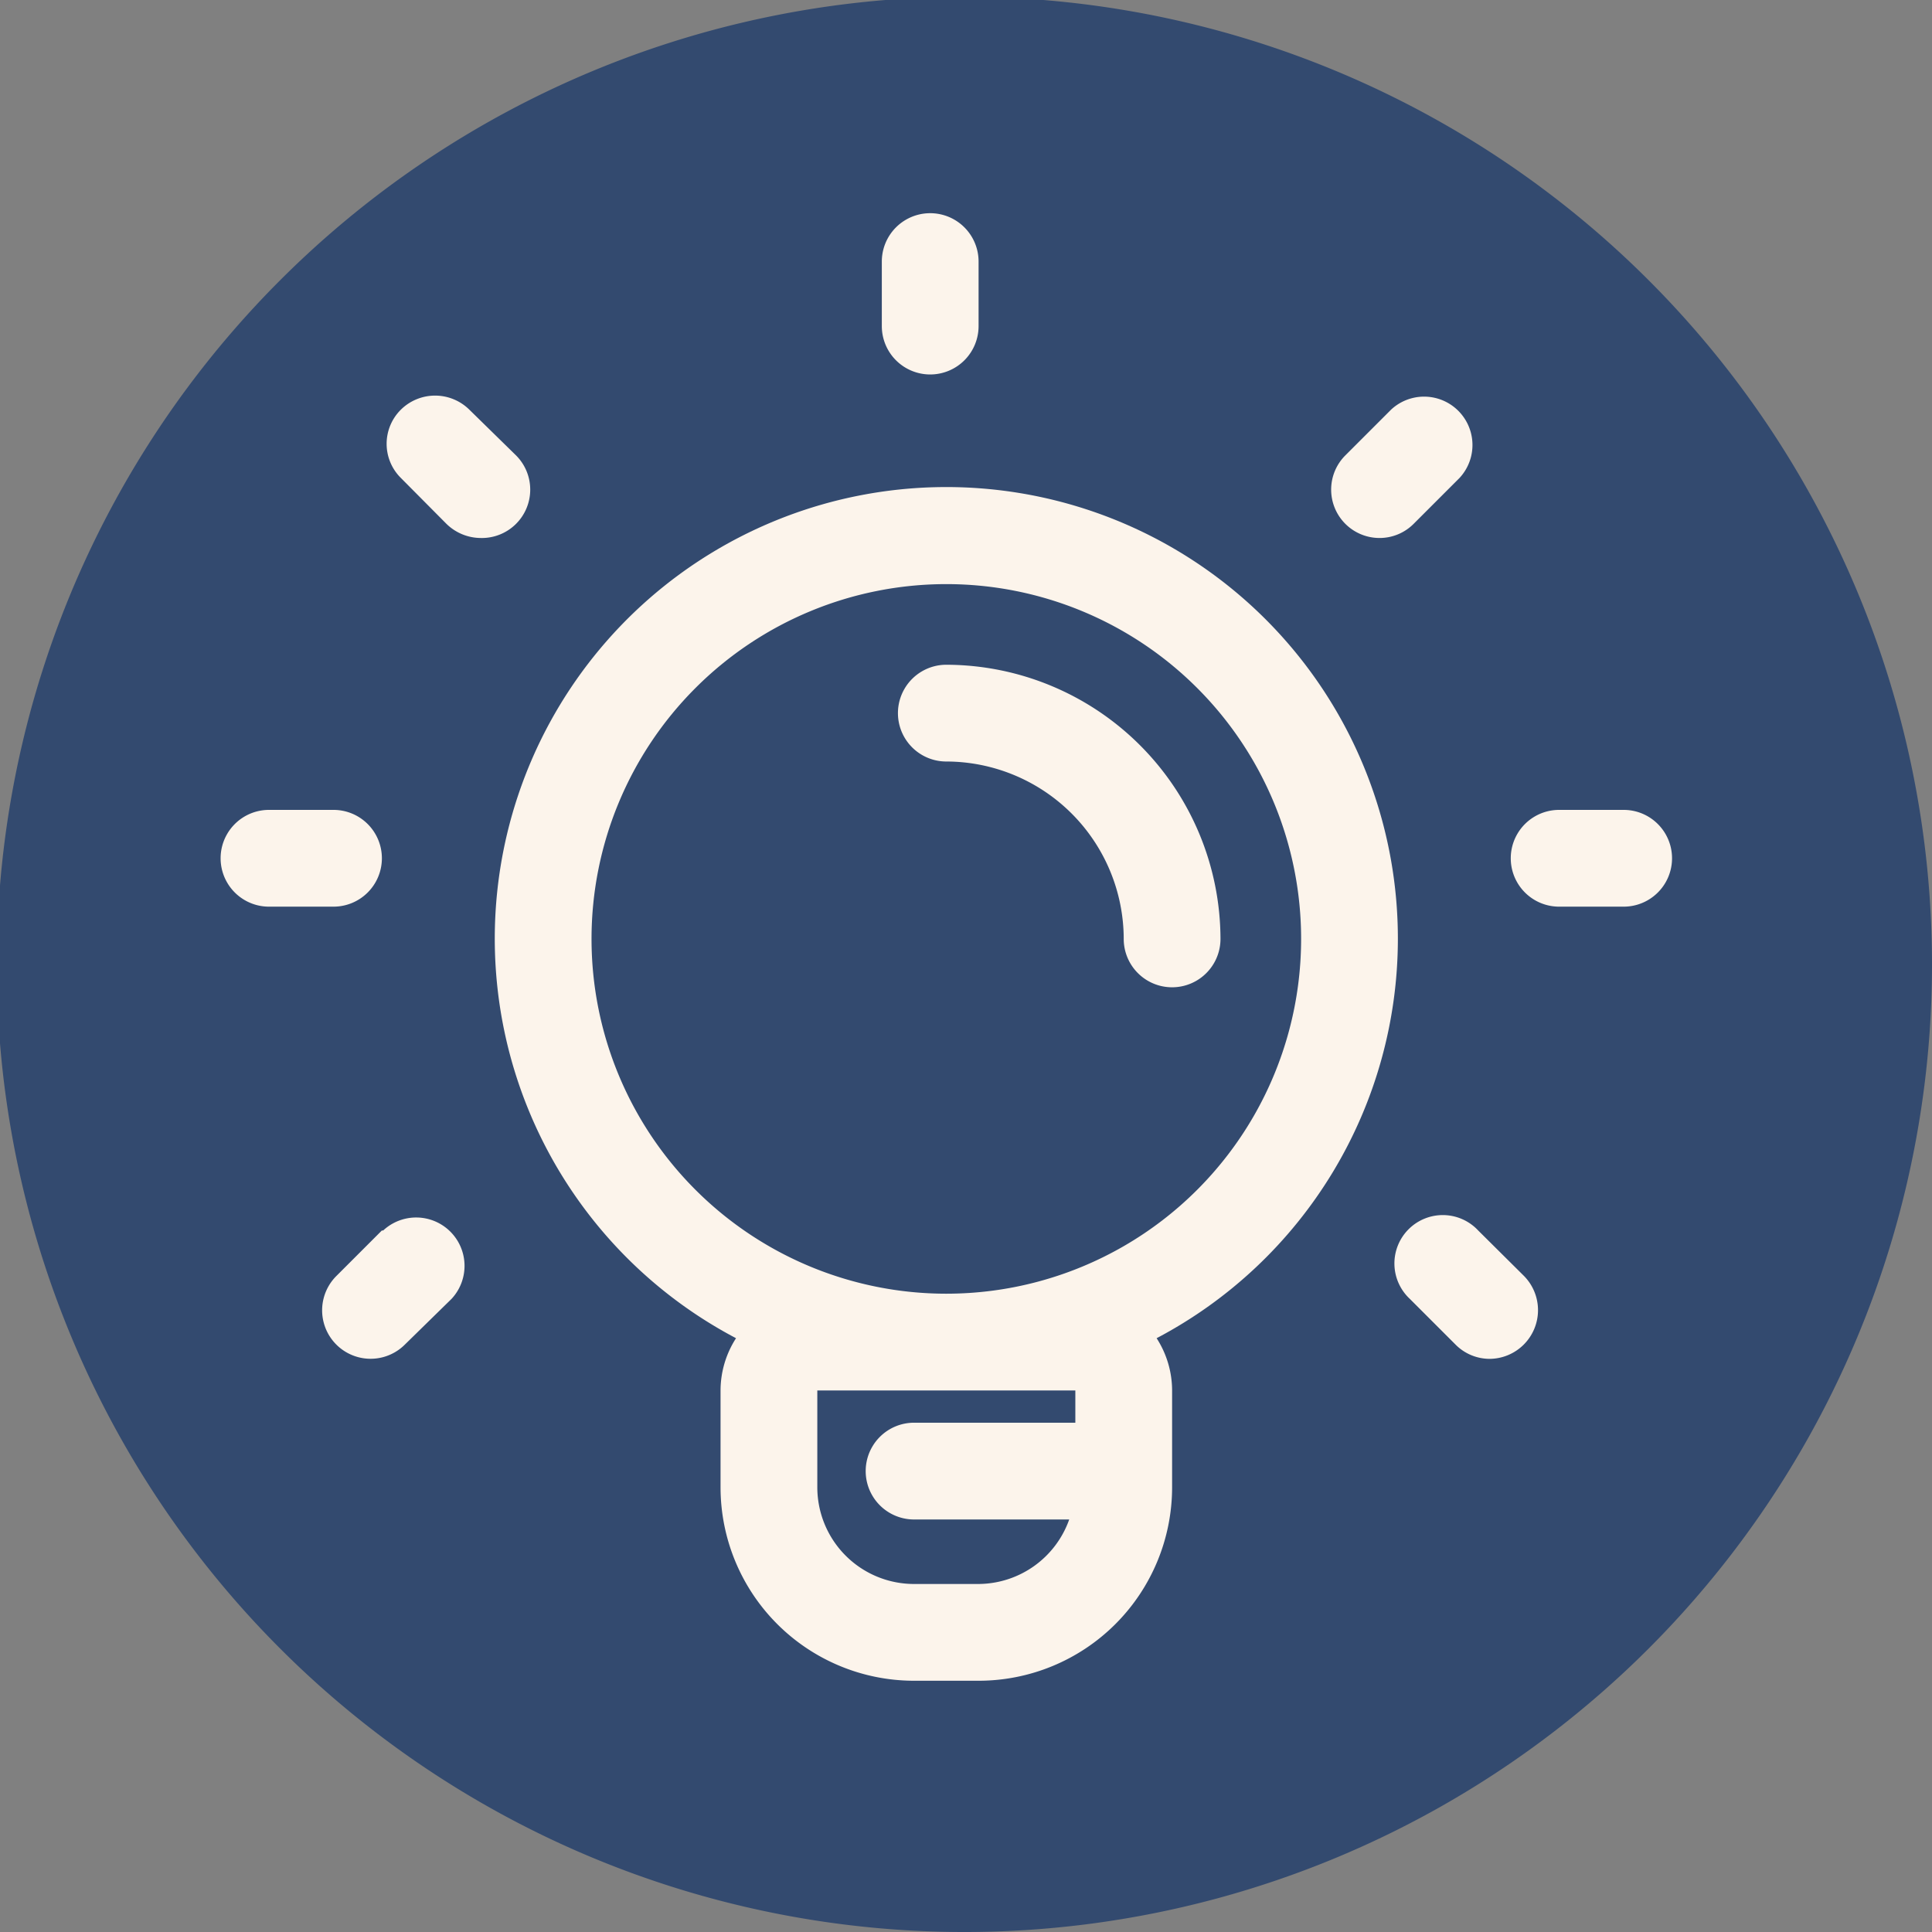 <svg xmlns="http://www.w3.org/2000/svg" viewBox="0 0 59.9 59.9"><rect x="0" y="0" width="59.9" height="59.9" fill="#808080" stroke="none"/><defs><style>.cls-1{fill:#334a6f;}.cls-2{fill:#fcf4eb;}</style></defs><g id="Слой_2" data-name="Слой 2"><g id="Design"><path class="cls-1" d="M30,59.9A30,30,0,1,1,59.9,30,30,30,0,0,1,30,59.9Z"/><path class="cls-2" d="M28.84,11.61a1.5,1.5,0,0,0,1.5-1.5v-2a1.5,1.5,0,0,0-3,0v2A1.5,1.5,0,0,0,28.84,11.61Z"/><path class="cls-2" d="M50.34,25.11h-2a1.5,1.5,0,0,0,0,3h2a1.5,1.5,0,0,0,0-3Z"/><path class="cls-2" d="M11.84,26.61a1.5,1.5,0,0,0-1.5-1.5h-2a1.5,1.5,0,0,0,0,3h2A1.5,1.5,0,0,0,11.84,26.61Z"/><path class="cls-2" d="M42.77,16.68a1.49,1.49,0,0,0,1.06-.44l1.42-1.42a1.5,1.5,0,0,0-2.12-2.12l-1.42,1.42a1.5,1.5,0,0,0,1.06,2.56Z"/><path class="cls-2" d="M16,14.12,14.55,12.7a1.51,1.51,0,0,0-2.12,0,1.49,1.49,0,0,0,0,2.12l1.41,1.42a1.53,1.53,0,0,0,1.06.44A1.5,1.5,0,0,0,16,14.12Z"/><path class="cls-2" d="M45.83,38.15a1.5,1.5,0,1,0-2.12,2.12l1.42,1.42a1.49,1.49,0,0,0,1.06.44,1.51,1.51,0,0,0,1.06-2.57Z"/><path class="cls-2" d="M11.84,38.15l-1.41,1.41a1.5,1.5,0,1,0,2.12,2.13L14,40.27a1.5,1.5,0,0,0-2.12-2.12Z"/><path class="cls-2" d="M43.34,29.11A14,14,0,1,0,22.82,41.49a3,3,0,0,0-.48,1.62v3a6,6,0,0,0,6,6h2a6,6,0,0,0,6-6v-3a3,3,0,0,0-.48-1.62A14,14,0,0,0,43.34,29.11Zm-10,15h-5a1.5,1.5,0,0,0,0,3h4.81a3,3,0,0,1-2.81,2h-2a3,3,0,0,1-3-3v-3h8Zm-4-4h0a11,11,0,1,1,11-11A11,11,0,0,1,29.33,40.11Z"/><path class="cls-2" d="M29.34,20.61a1.5,1.5,0,0,0,0,3,5.51,5.51,0,0,1,5.5,5.5,1.5,1.5,0,0,0,3,0A8.52,8.52,0,0,0,29.34,20.61Z"/></g></g></svg>
